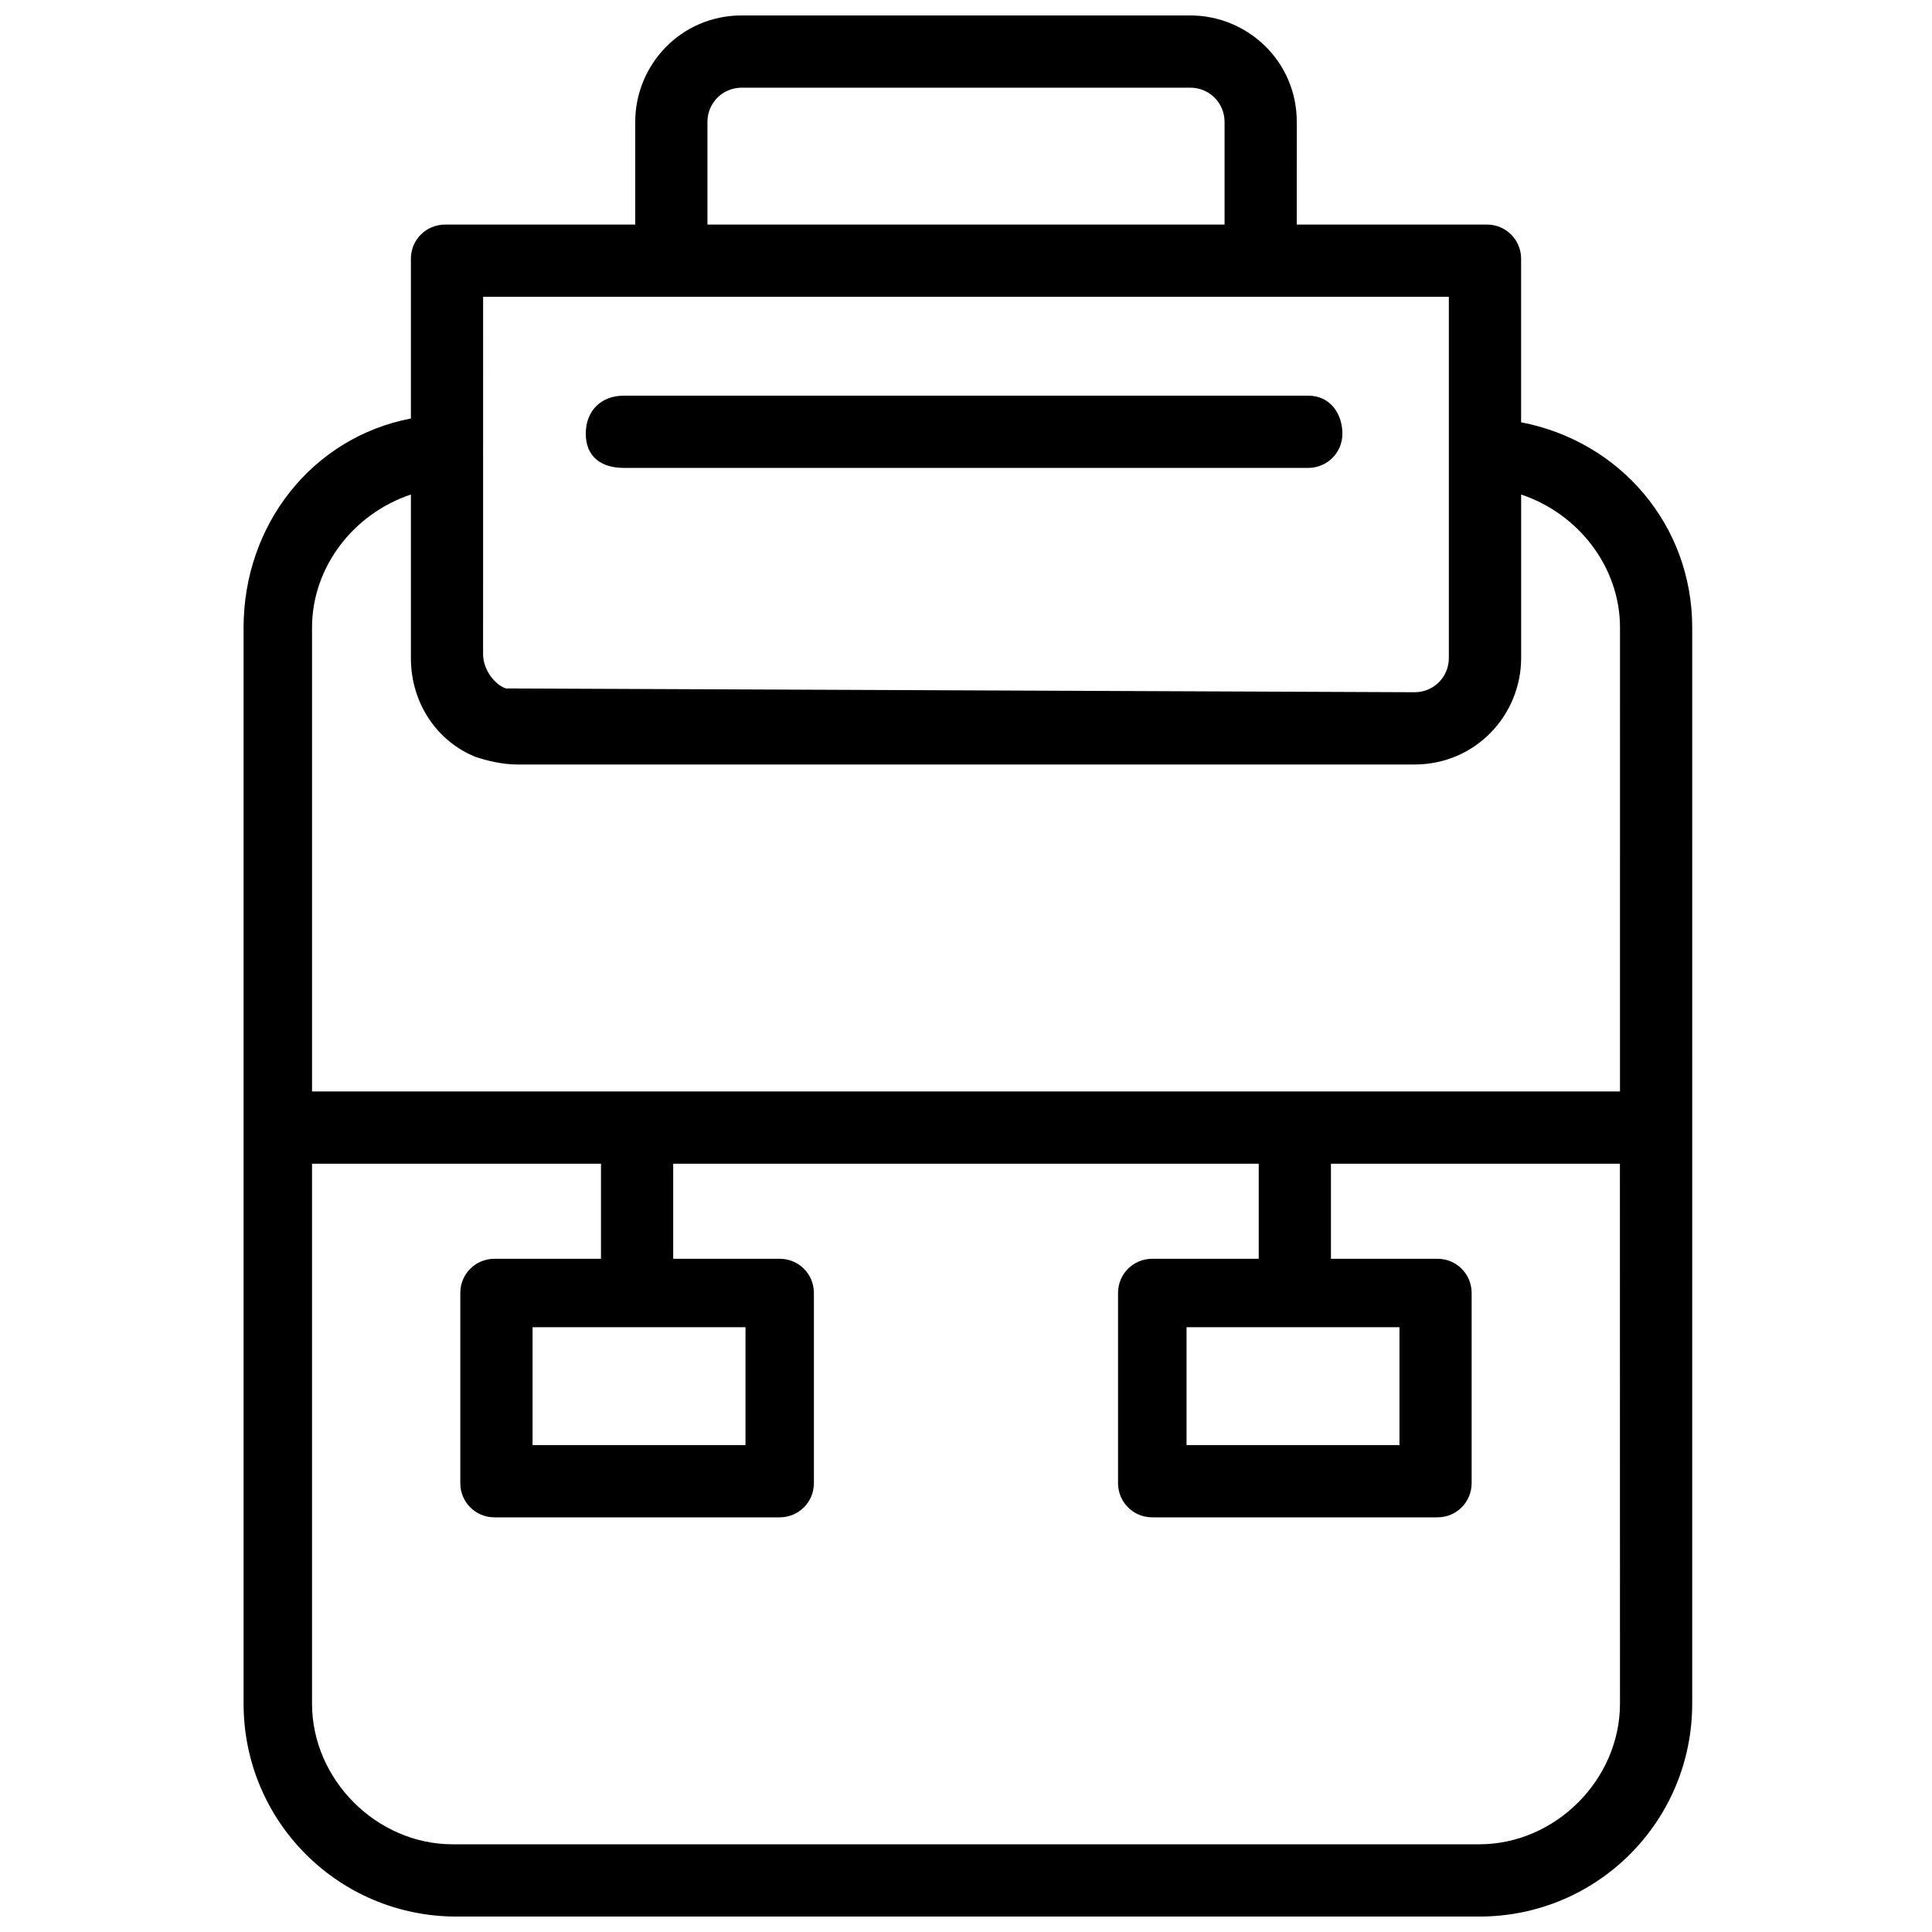 <?xml version="1.0" encoding="UTF-8"?>
<!-- Uploaded to: SVG Repo, www.svgrepo.com, Generator: SVG Repo Mixer Tools -->
<svg width="800px" height="800px" version="1.1" viewBox="144 144 512 512" xmlns="http://www.w3.org/2000/svg">
 <defs>
  <clipPath id="a">
   <path d="m208 148.09h385v503.81h-385z"/>
  </clipPath>
 </defs>
 <g clip-path="url(#a)">
  <path d="m547.11 255.91v-43.328c0-5.039-4.031-9.07-9.07-9.07h-50.383l0.004-27.203c0-16.121-13.098-28.215-28.215-28.215h-118.89c-16.121 0-28.215 13.098-28.215 28.215v27.207h-50.383c-5.039 0-9.07 4.031-9.07 9.07v42.32c-26.199 5.039-44.336 28.215-44.336 55.418v285.16c0 31.234 25.191 56.426 56.426 56.426h271.05c31.234 0 56.426-25.191 56.426-56.426l0.004-285.16c0-27.207-19.145-49.375-45.344-54.41zm-215.63-79.602c0-5.039 4.031-9.07 9.07-9.07h118.9c5.039 0 9.07 4.031 9.07 9.07v27.207l-137.04-0.004zm-59.449 46.348h255.93v95.723c0 5.039-4.031 9.07-9.07 9.07l-240.82-1.008c-3.023-1.008-6.047-5.039-6.047-9.07zm301.28 372.82c0 20.152-17.129 37.281-37.281 37.281h-272.06c-20.152 0-37.281-17.129-37.281-37.281v-143.08h76.578v25.191h-28.215c-5.039 0-9.07 4.031-9.07 9.07v50.383c0 5.039 4.031 9.07 9.07 9.07h75.57c5.039 0 9.07-4.031 9.07-9.07v-50.383c0-5.039-4.031-9.07-9.07-9.07h-28.215v-25.191h155.17v25.191h-28.215c-5.039 0-9.07 4.031-9.07 9.07v50.383c0 5.039 4.031 9.07 9.07 9.07h75.57c5.039 0 9.07-4.031 9.07-9.07v-50.383c0-5.039-4.031-9.07-9.07-9.07h-28.215v-25.191h76.578zm-231.75-99.754v31.234h-56.426v-31.234zm173.31 0v31.234h-56.426v-31.234zm58.441-62.473h-346.62v-122.93c0-16.121 11.082-30.23 26.199-35.266v43.328c0 12.09 7.055 22.168 17.129 26.199 3.023 1.008 7.055 2.016 11.082 2.016h237.8c16.121 0 28.215-13.098 28.215-28.215v-43.328c15.113 5.039 26.199 19.145 26.199 35.266z"/>
 </g>
 <path d="m309.31 268h181.37c5.039 0 9.07-4.031 9.07-9.07 0-5.035-3.023-10.074-9.07-10.074h-181.37c-6.047 0-10.074 4.031-10.074 10.078 0 6.043 4.027 9.066 10.074 9.066z"/>
</svg>